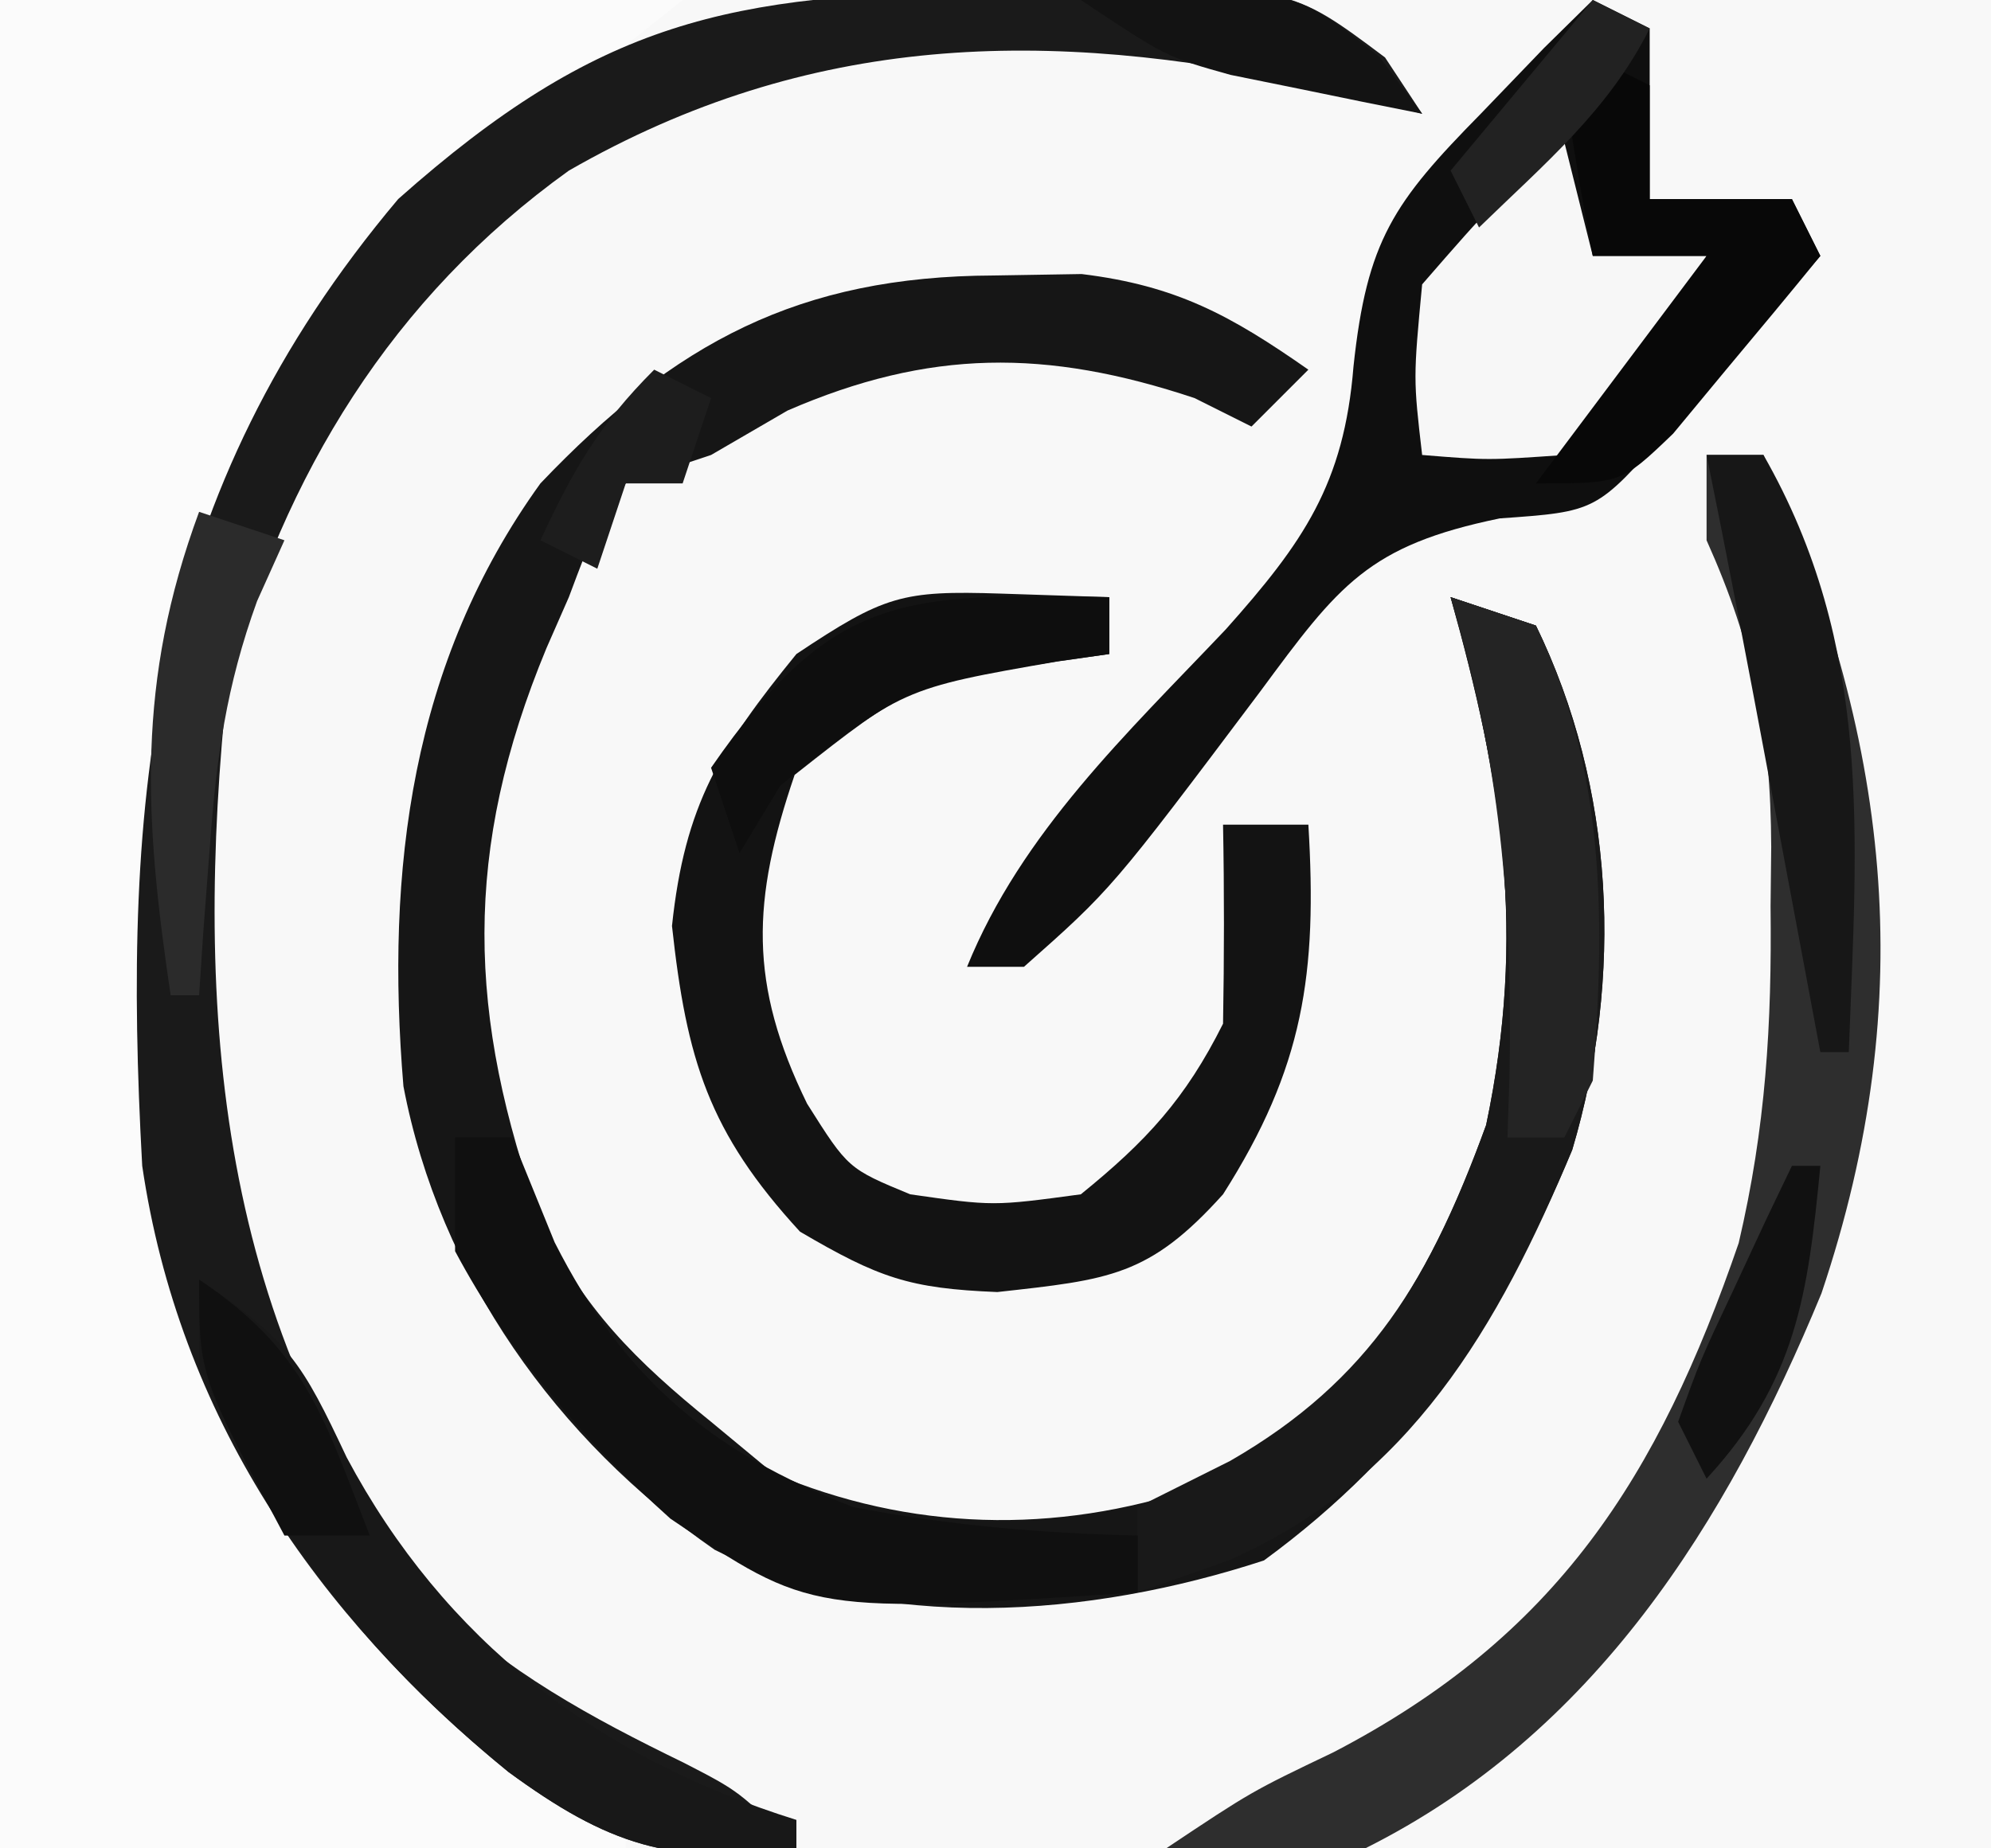 <?xml version="1.0" encoding="UTF-8"?>
<svg version="1.1" xmlns="http://www.w3.org/2000/svg" width="70" height="65">
<rect width="100%" height="100%" fill="#808080" stroke="none"/>
<path d="M0 0 C23.1 0 46.2 0 70 0 C70 21.45 70 42.9 70 65 C46.9 65 23.8 65 0 65 C0 43.55 0 22.1 0 0 Z " fill="#F8F8F8" transform="translate(0,0)"/>
<path d="M0 0 C7.92 0 15.84 0 24 0 C21.4 2.08 18.787 4.149 16.062 6.062 C10.644 10.569 6.912 18.07 6 25 C5.525 33.585 5.083 42.118 9 50 C9.34 50.695 9.681 51.39 10.031 52.105 C12.695 56.902 15.904 59.804 20.426 62.871 C20.945 63.244 21.465 63.616 22 64 C22 64.33 22 64.66 22 65 C14.74 65 7.48 65 0 65 C0 43.55 0 22.1 0 0 Z " fill="#FBFBFB" transform="translate(0,0)"/>
<path d="M0 0 C1.02 -0.017 2.039 -0.034 3.09 -0.051 C6.431 0.358 8.326 1.402 11.062 3.312 C10.402 3.973 9.742 4.633 9.062 5.312 C8.402 4.982 7.742 4.652 7.062 4.312 C1.839 2.571 -2.28 2.593 -7.25 4.75 C-8.137 5.266 -9.024 5.781 -9.938 6.312 C-10.928 6.643 -11.918 6.973 -12.938 7.312 C-14.057 8.959 -14.057 8.959 -14.938 11.312 C-15.198 11.905 -15.458 12.498 -15.727 13.109 C-18.67 20.206 -18.529 26.027 -15.918 33.234 C-14.466 36.312 -12.565 38.186 -9.938 40.312 C-9.216 40.911 -8.494 41.509 -7.75 42.125 C-2.948 44.153 2.158 44.286 7.125 42.621 C12.717 39.741 15.222 35.623 17.312 29.875 C18.731 23.138 17.888 17.817 16.062 11.312 C17.052 11.643 18.043 11.973 19.062 12.312 C21.841 18.017 22.138 24.692 20.34 30.746 C17.856 36.709 14.768 41.333 9.5 45.188 C3.391 47.187 -3.901 47.775 -9.812 44.812 C-15.359 40.961 -19.486 35.167 -20.754 28.512 C-21.39 20.894 -20.48 13.617 -15.938 7.312 C-11.214 2.348 -6.832 0.026 0 0 Z " fill="#161616" transform="translate(34.938,9.688)"/>
<path d="M0 0 C1.51 -0.044 1.51 -0.044 3.051 -0.088 C10.505 -0.152 10.505 -0.152 13.82 2.332 C14.251 2.986 14.681 3.639 15.125 4.312 C13.867 3.982 12.609 3.652 11.312 3.312 C1.953 1.288 -6.425 1.459 -14.875 6.312 C-21.086 10.768 -24.879 16.987 -26.875 24.312 C-28.091 35.917 -27.243 47.172 -19.695 56.559 C-17.047 59.11 -14.118 60.704 -10.828 62.305 C-8.875 63.312 -8.875 63.312 -6.875 65.312 C-11.243 65.968 -13.542 65.157 -17 62.625 C-23.776 57.098 -28.587 50.069 -29.875 41.312 C-30.598 28.239 -29.608 17.679 -20.875 7.312 C-13.823 1.048 -9.269 0.088 0 0 Z " fill="#1A1A1A" transform="translate(34.875,-0.312)"/>
<path d="M0 0 C0.66 0.33 1.32 0.66 2 1 C2 2.98 2 4.96 2 7 C3.65 7 5.3 7 7 7 C7.33 7.66 7.66 8.32 8 9 C6.855 10.313 5.709 11.625 4.562 12.938 C3.924 13.668 3.286 14.399 2.629 15.152 C0.126 17.991 0.126 17.991 -3.27 18.23 C-7.902 19.186 -8.922 20.564 -11.688 24.312 C-16.912 31.263 -16.912 31.263 -20 34 C-20.66 34 -21.32 34 -22 34 C-20.083 29.271 -16.361 25.779 -12.9 22.129 C-10.182 19.081 -8.745 17.021 -8.414 12.891 C-7.942 8.458 -7.008 7.119 -3.938 4 C-3.204 3.237 -2.471 2.474 -1.715 1.688 C-1.149 1.131 -0.583 0.574 0 0 Z " fill="#0F0F0F" transform="translate(56,0)"/>
<path d="M0 0 C0.66 0 1.32 0 2 0 C6.439 9.843 7.547 19.06 4.039 29.484 C0.695 37.58 -3.955 44.977 -12 49 C-14.333 49.04 -16.667 49.043 -19 49 C-16 47 -16 47 -13.125 45.625 C-5.265 41.538 -1.704 35.957 1.129 27.715 C2.082 23.649 2.297 20.027 2.25 15.875 C2.258 15.185 2.265 14.496 2.273 13.785 C2.258 9.708 1.659 6.7 0 3 C0 2.01 0 1.02 0 0 Z " fill="#2E2E2E" transform="translate(60,16)"/>
<path d="M0 0 C1.887 0.062 1.887 0.062 3.812 0.125 C3.812 0.785 3.812 1.445 3.812 2.125 C2.89 2.255 2.89 2.255 1.949 2.387 C-3.239 3.215 -3.239 3.215 -7.25 6.375 C-8.753 10.783 -8.877 13.715 -6.812 17.938 C-5.371 20.221 -5.371 20.221 -3.188 21.125 C-0.272 21.542 -0.272 21.542 2.812 21.125 C5.115 19.258 6.491 17.769 7.812 15.125 C7.853 12.792 7.856 10.458 7.812 8.125 C8.803 8.125 9.793 8.125 10.812 8.125 C11.127 13.369 10.651 16.664 7.812 21.125 C5.213 24.014 3.822 24.124 -0.125 24.562 C-3.215 24.436 -4.28 24.07 -7.062 22.438 C-10.28 18.936 -11.05 16.388 -11.562 11.688 C-11.115 7.433 -9.867 5.417 -7.188 2.125 C-4.099 0.066 -3.478 -0.114 0 0 Z " fill="#131313" transform="translate(35.188,20.875)"/>
<path d="M0 0 C0.99 0.33 1.98 0.66 3 1 C5.779 6.704 6.075 13.38 4.277 19.434 C1.693 25.637 -1.437 31.098 -7.812 33.875 C-8.864 34.246 -9.916 34.617 -11 35 C-11 34.01 -11 33.02 -11 32 C-9.928 31.464 -8.855 30.927 -7.75 30.375 C-2.796 27.523 -0.689 23.895 1.25 18.562 C2.668 11.826 1.826 6.505 0 0 Z " fill="#191919" transform="translate(51,21)"/>
<path d="M0 0 C0.66 0 1.32 0 2 0 C2.495 1.217 2.99 2.434 3.5 3.688 C5.945 8.51 8.972 11.04 14 13 C17.339 13.637 20.604 13.923 24 14 C24 14.66 24 15.32 24 16 C12.511 16.748 12.511 16.748 7.57 13.406 C4.534 10.687 1.921 7.602 0 4 C0 2.68 0 1.36 0 0 Z " fill="#101010" transform="translate(16,40)"/>
<path d="M0 0 C3.17 2.114 3.634 2.953 5.188 6.25 C8.623 12.696 14.01 16.816 21 19 C21 19.33 21 19.66 21 20 C16.632 20.655 14.333 19.845 10.875 17.312 C5.864 13.237 2.587 8.949 0 3 C0 2.01 0 1.02 0 0 Z " fill="#181818" transform="translate(7,45)"/>
<path d="M0 0 C0.33 1.32 0.66 2.64 1 4 C2.32 4 3.64 4 5 4 C3.718 6.861 2.547 9.114 0 11 C-2.688 11.188 -2.688 11.188 -5 11 C-5.312 8.312 -5.312 8.312 -5 5 C-2.5 2.125 -2.5 2.125 0 0 Z " fill="#F7F7F7" transform="translate(55,5)"/>
<path d="M0 0 C0.66 0.33 1.32 0.66 2 1 C2 2.32 2 3.64 2 5 C3.65 5 5.3 5 7 5 C7.33 5.66 7.66 6.32 8 7 C6.907 8.342 5.8 9.673 4.688 11 C3.765 12.114 3.765 12.114 2.824 13.25 C1 15 1 15 -2 15 C-0.02 12.36 1.96 9.72 4 7 C2.68 7 1.36 7 0 7 C-0.381 5.009 -0.713 3.007 -1 1 C-0.67 0.67 -0.34 0.34 0 0 Z " fill="#080808" transform="translate(56,2)"/>
<path d="M0 0 C0.99 0.33 1.98 0.66 3 1 C5.477 6.085 5.429 11.458 5 17 C4.67 17.66 4.34 18.32 4 19 C3.34 19 2.68 19 2 19 C2.035 17.948 2.035 17.948 2.07 16.875 C2.185 10.844 1.744 5.776 0 0 Z " fill="#242424" transform="translate(51,21)"/>
<path d="M0 0 C0.66 0 1.32 0 2 0 C5.859 6.753 5.285 13.388 5 21 C4.67 21 4.34 21 4 21 C3.795 19.903 3.59 18.806 3.379 17.676 C3.107 16.221 2.835 14.767 2.562 13.312 C2.36 12.231 2.36 12.231 2.154 11.127 C1.459 7.413 0.752 3.703 0 0 Z " fill="#171717" transform="translate(60,16)"/>
<path d="M0 0 C0 0.66 0 1.32 0 2 C-0.603 2.086 -1.207 2.173 -1.828 2.262 C-7.283 3.21 -7.283 3.21 -11.562 6.625 C-12.037 7.409 -12.511 8.193 -13 9 C-13.33 8.01 -13.66 7.02 -14 6 C-9.697 -0.231 -7.133 -0.115 0 0 Z " fill="#0E0E0E" transform="translate(39,21)"/>
<path d="M0 0 C0.99 0.33 1.98 0.66 3 1 C2.524 2.058 2.524 2.058 2.039 3.137 C0.955 6.125 0.604 8.651 0.375 11.812 C0.3 12.788 0.225 13.764 0.148 14.77 C0.099 15.506 0.05 16.242 0 17 C-0.33 17 -0.66 17 -1 17 C-1.932 10.74 -2.209 5.978 0 0 Z " fill="#2B2B2B" transform="translate(7,18)"/>
<path d="M0 0 C0.33 0 0.66 0 1 0 C0.562 4.557 0.15 7.577 -3 11 C-3.33 10.34 -3.66 9.68 -4 9 C-3.223 6.836 -3.223 6.836 -2.062 4.375 C-1.682 3.558 -1.302 2.74 -0.91 1.898 C-0.61 1.272 -0.309 0.645 0 0 Z " fill="#111111" transform="translate(63,41)"/>
<path d="M0 0 C0.66 0.33 1.32 0.66 2 1 C0.558 3.884 -1.706 5.765 -4 8 C-4.33 7.34 -4.66 6.68 -5 6 C-3.35 4.02 -1.7 2.04 0 0 Z " fill="#222222" transform="translate(56,0)"/>
<path d="M0 0 C7.385 -0.492 7.385 -0.492 10.5 2 C10.995 2.66 11.49 3.32 12 4 C10.561 3.716 9.124 3.423 7.688 3.125 C6.887 2.963 6.086 2.8 5.262 2.633 C3 2 3 2 0 0 Z " fill="#131313" transform="translate(38,0)"/>
<path d="M0 0 C3.76 2.507 4.392 4.865 6 9 C5.01 9 4.02 9 3 9 C0 3.375 0 3.375 0 0 Z " fill="#101010" transform="translate(7,45)"/>
<path d="M0 0 C0.66 0.33 1.32 0.66 2 1 C1.67 1.99 1.34 2.98 1 4 C0.34 4 -0.32 4 -1 4 C-1.33 4.99 -1.66 5.98 -2 7 C-2.66 6.67 -3.32 6.34 -4 6 C-2.848 3.532 -1.952 1.952 0 0 Z " fill="#1D1D1D" transform="translate(23,13)"/>
</svg>
